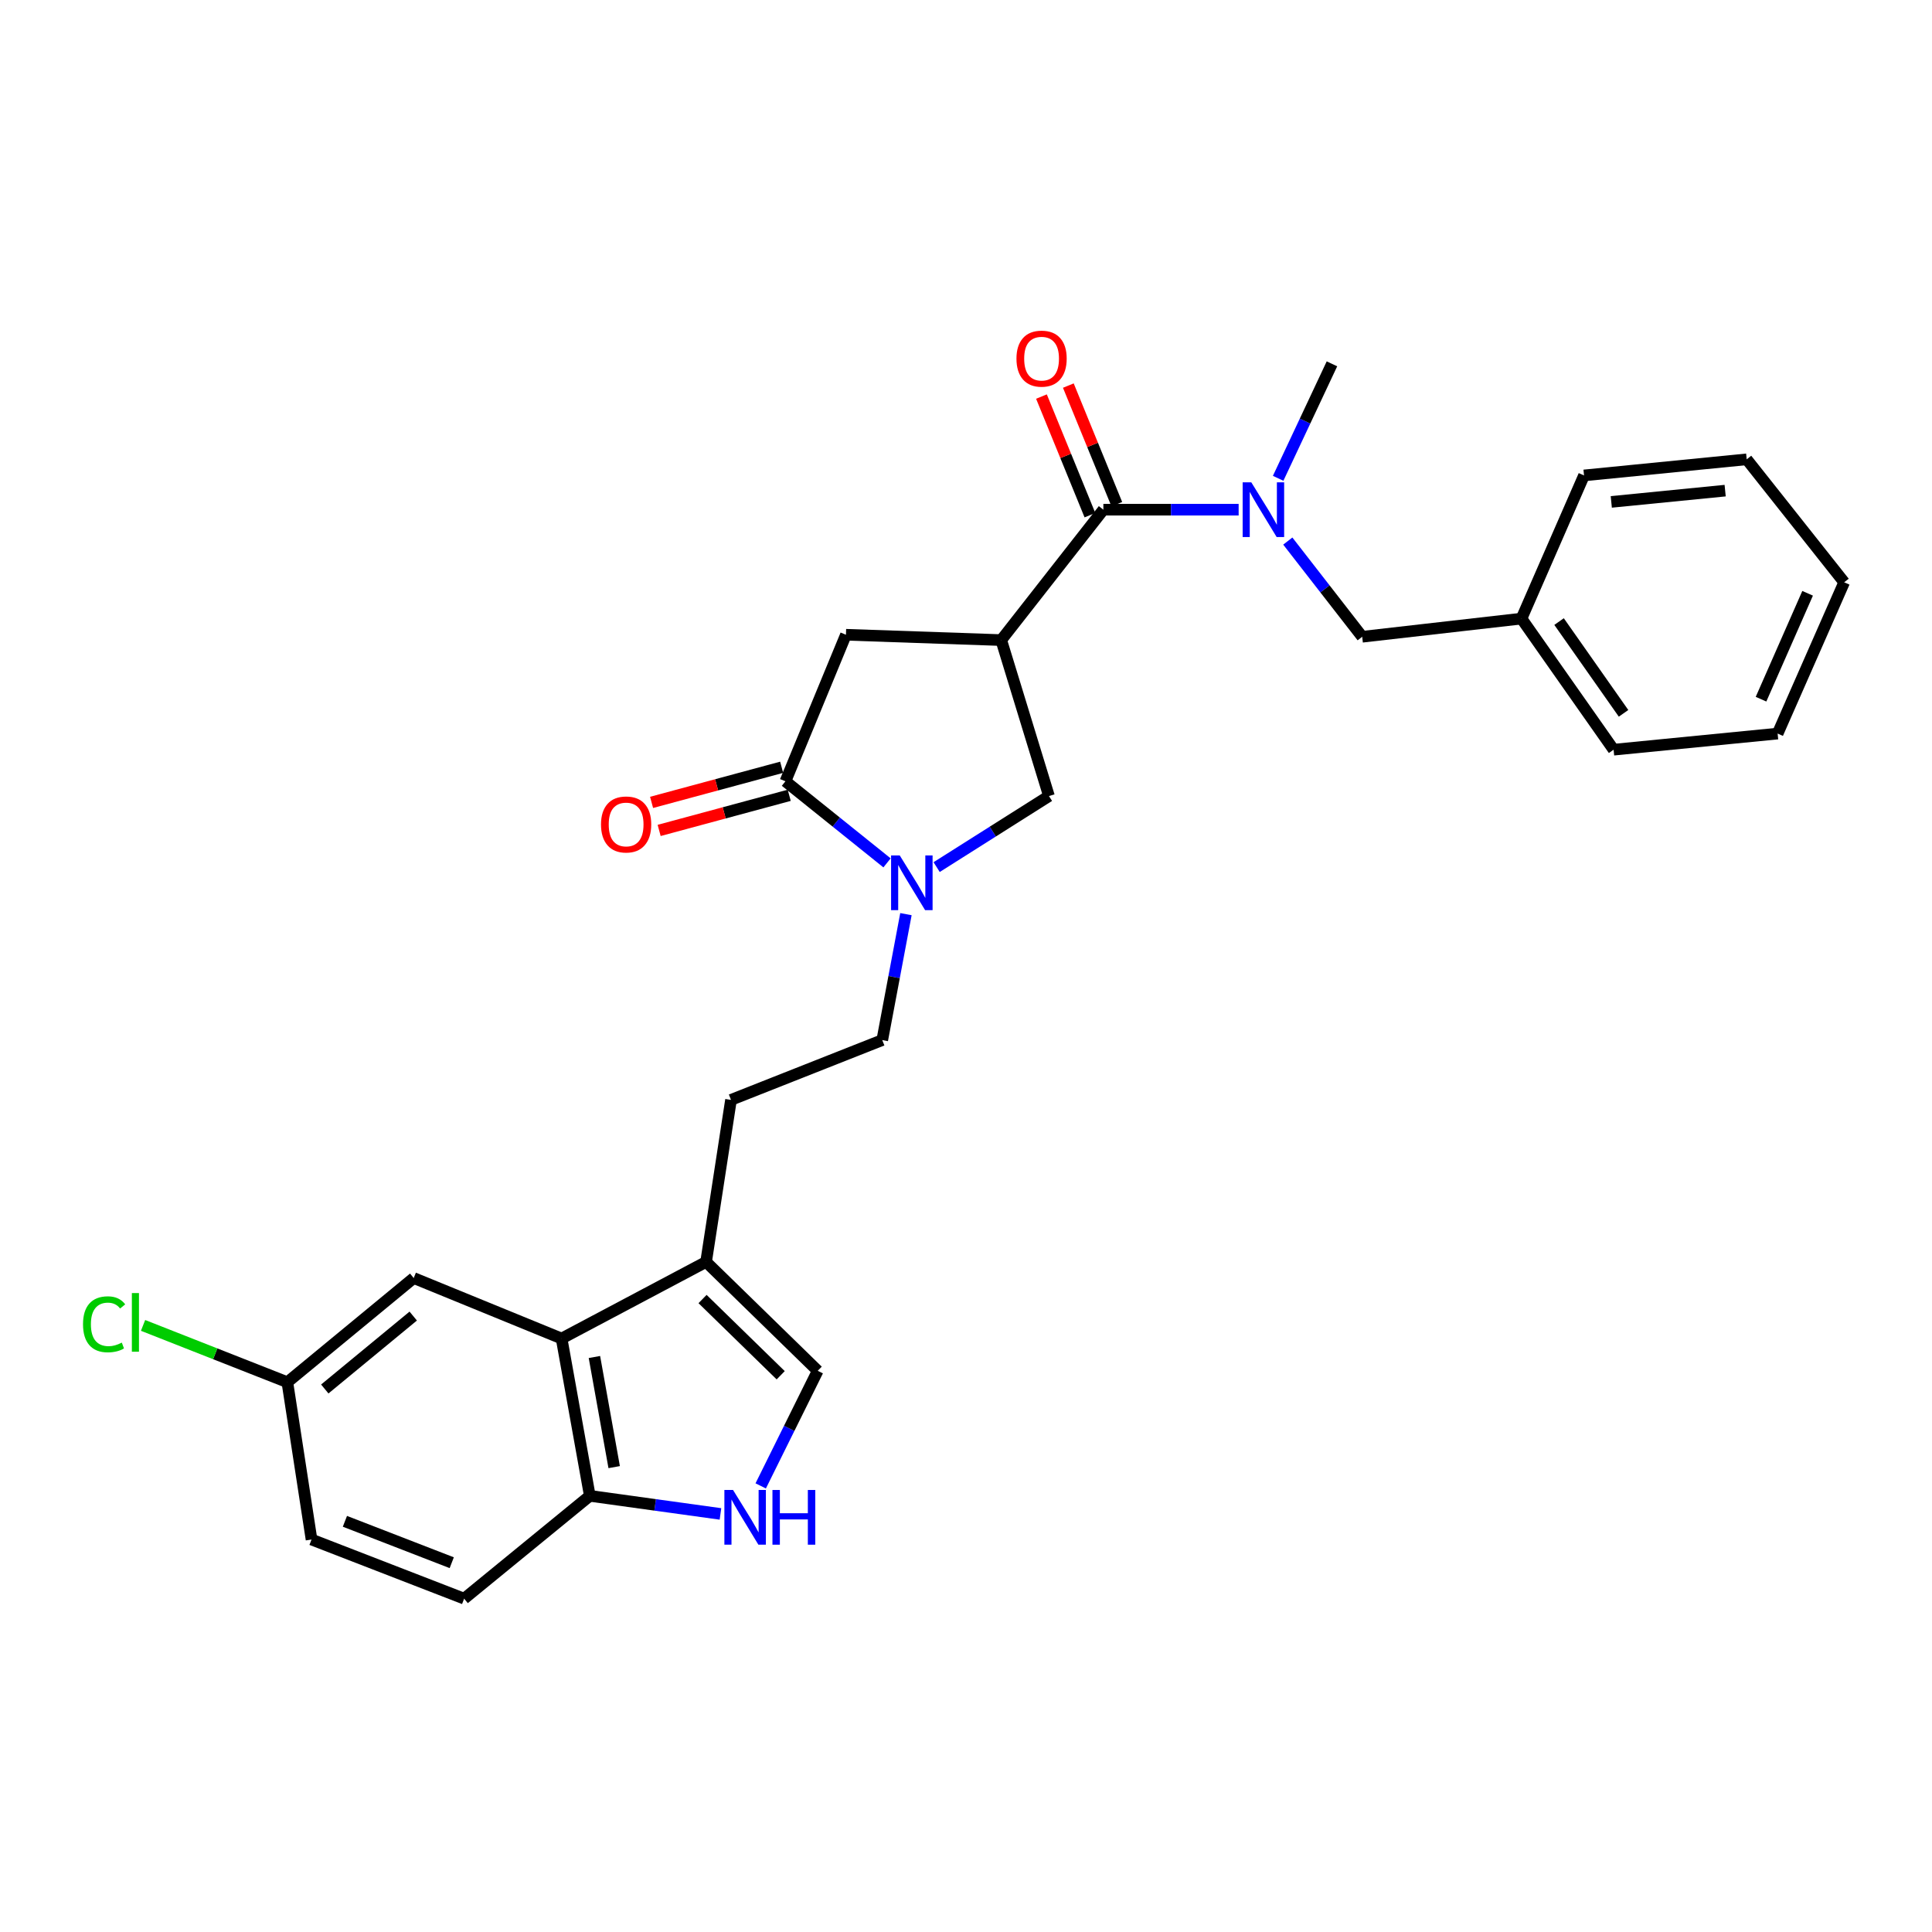 <?xml version='1.0' encoding='iso-8859-1'?>
<svg version='1.1' baseProfile='full'
              xmlns='http://www.w3.org/2000/svg'
                      xmlns:rdkit='http://www.rdkit.org/xml'
                      xmlns:xlink='http://www.w3.org/1999/xlink'
                  xml:space='preserve'
width='1000px' height='1000px' viewBox='0 0 1000 1000'>
<!-- END OF HEADER -->
<rect style='opacity:1.0;fill:#FFFFFF;stroke:none' width='1000' height='1000' x='0' y='0'> </rect>
<path class='bond-1' d='M 518.231,331.311 L 571.103,263.815' style='fill:none;fill-rule:evenodd;stroke:#000000;stroke-width:6px;stroke-linecap:butt;stroke-linejoin:miter;stroke-opacity:1' />
<path class='bond-6' d='M 518.231,331.311 L 542.943,412.034' style='fill:none;fill-rule:evenodd;stroke:#000000;stroke-width:6px;stroke-linecap:butt;stroke-linejoin:miter;stroke-opacity:1' />
<path class='bond-8' d='M 518.231,331.311 L 437.858,328.546' style='fill:none;fill-rule:evenodd;stroke:#000000;stroke-width:6px;stroke-linecap:butt;stroke-linejoin:miter;stroke-opacity:1' />
<path class='bond-0' d='M 484.805,448.809 L 513.874,430.422' style='fill:none;fill-rule:evenodd;stroke:#0000FF;stroke-width:6px;stroke-linecap:butt;stroke-linejoin:miter;stroke-opacity:1' />
<path class='bond-0' d='M 513.874,430.422 L 542.943,412.034' style='fill:none;fill-rule:evenodd;stroke:#000000;stroke-width:6px;stroke-linecap:butt;stroke-linejoin:miter;stroke-opacity:1' />
<path class='bond-11' d='M 468.913,473.162 L 462.785,505.755' style='fill:none;fill-rule:evenodd;stroke:#0000FF;stroke-width:6px;stroke-linecap:butt;stroke-linejoin:miter;stroke-opacity:1' />
<path class='bond-11' d='M 462.785,505.755 L 456.657,538.348' style='fill:none;fill-rule:evenodd;stroke:#000000;stroke-width:6px;stroke-linecap:butt;stroke-linejoin:miter;stroke-opacity:1' />
<path class='bond-28' d='M 459.127,446.622 L 432.834,425.507' style='fill:none;fill-rule:evenodd;stroke:#0000FF;stroke-width:6px;stroke-linecap:butt;stroke-linejoin:miter;stroke-opacity:1' />
<path class='bond-28' d='M 432.834,425.507 L 406.541,404.393' style='fill:none;fill-rule:evenodd;stroke:#000000;stroke-width:6px;stroke-linecap:butt;stroke-linejoin:miter;stroke-opacity:1' />
<path class='bond-5' d='M 571.103,263.815 L 606.112,263.815' style='fill:none;fill-rule:evenodd;stroke:#000000;stroke-width:6px;stroke-linecap:butt;stroke-linejoin:miter;stroke-opacity:1' />
<path class='bond-5' d='M 606.112,263.815 L 641.121,263.815' style='fill:none;fill-rule:evenodd;stroke:#0000FF;stroke-width:6px;stroke-linecap:butt;stroke-linejoin:miter;stroke-opacity:1' />
<path class='bond-13' d='M 578.061,260.972 L 565.516,230.275' style='fill:none;fill-rule:evenodd;stroke:#000000;stroke-width:6px;stroke-linecap:butt;stroke-linejoin:miter;stroke-opacity:1' />
<path class='bond-13' d='M 565.516,230.275 L 552.971,199.577' style='fill:none;fill-rule:evenodd;stroke:#FF0000;stroke-width:6px;stroke-linecap:butt;stroke-linejoin:miter;stroke-opacity:1' />
<path class='bond-13' d='M 564.146,266.659 L 551.601,235.961' style='fill:none;fill-rule:evenodd;stroke:#000000;stroke-width:6px;stroke-linecap:butt;stroke-linejoin:miter;stroke-opacity:1' />
<path class='bond-13' d='M 551.601,235.961 L 539.056,205.264' style='fill:none;fill-rule:evenodd;stroke:#FF0000;stroke-width:6px;stroke-linecap:butt;stroke-linejoin:miter;stroke-opacity:1' />
<path class='bond-2' d='M 406.541,404.393 L 437.858,328.546' style='fill:none;fill-rule:evenodd;stroke:#000000;stroke-width:6px;stroke-linecap:butt;stroke-linejoin:miter;stroke-opacity:1' />
<path class='bond-14' d='M 404.582,397.137 L 370.919,406.226' style='fill:none;fill-rule:evenodd;stroke:#000000;stroke-width:6px;stroke-linecap:butt;stroke-linejoin:miter;stroke-opacity:1' />
<path class='bond-14' d='M 370.919,406.226 L 337.256,415.315' style='fill:none;fill-rule:evenodd;stroke:#FF0000;stroke-width:6px;stroke-linecap:butt;stroke-linejoin:miter;stroke-opacity:1' />
<path class='bond-14' d='M 408.5,411.649 L 374.837,420.738' style='fill:none;fill-rule:evenodd;stroke:#000000;stroke-width:6px;stroke-linecap:butt;stroke-linejoin:miter;stroke-opacity:1' />
<path class='bond-14' d='M 374.837,420.738 L 341.174,429.827' style='fill:none;fill-rule:evenodd;stroke:#FF0000;stroke-width:6px;stroke-linecap:butt;stroke-linejoin:miter;stroke-opacity:1' />
<path class='bond-3' d='M 393.742,769.095 L 408.497,739.31' style='fill:none;fill-rule:evenodd;stroke:#0000FF;stroke-width:6px;stroke-linecap:butt;stroke-linejoin:miter;stroke-opacity:1' />
<path class='bond-3' d='M 408.497,739.31 L 423.252,709.525' style='fill:none;fill-rule:evenodd;stroke:#000000;stroke-width:6px;stroke-linecap:butt;stroke-linejoin:miter;stroke-opacity:1' />
<path class='bond-29' d='M 372.91,783.605 L 339.1,778.926' style='fill:none;fill-rule:evenodd;stroke:#0000FF;stroke-width:6px;stroke-linecap:butt;stroke-linejoin:miter;stroke-opacity:1' />
<path class='bond-29' d='M 339.1,778.926 L 305.289,774.247' style='fill:none;fill-rule:evenodd;stroke:#000000;stroke-width:6px;stroke-linecap:butt;stroke-linejoin:miter;stroke-opacity:1' />
<path class='bond-4' d='M 290.683,692.822 L 365.469,653.162' style='fill:none;fill-rule:evenodd;stroke:#000000;stroke-width:6px;stroke-linecap:butt;stroke-linejoin:miter;stroke-opacity:1' />
<path class='bond-10' d='M 290.683,692.822 L 305.289,774.247' style='fill:none;fill-rule:evenodd;stroke:#000000;stroke-width:6px;stroke-linecap:butt;stroke-linejoin:miter;stroke-opacity:1' />
<path class='bond-10' d='M 307.67,702.382 L 317.895,759.379' style='fill:none;fill-rule:evenodd;stroke:#000000;stroke-width:6px;stroke-linecap:butt;stroke-linejoin:miter;stroke-opacity:1' />
<path class='bond-15' d='M 290.683,692.822 L 214.135,661.505' style='fill:none;fill-rule:evenodd;stroke:#000000;stroke-width:6px;stroke-linecap:butt;stroke-linejoin:miter;stroke-opacity:1' />
<path class='bond-12' d='M 666.561,280.058 L 685.818,304.824' style='fill:none;fill-rule:evenodd;stroke:#0000FF;stroke-width:6px;stroke-linecap:butt;stroke-linejoin:miter;stroke-opacity:1' />
<path class='bond-12' d='M 685.818,304.824 L 705.075,329.59' style='fill:none;fill-rule:evenodd;stroke:#000000;stroke-width:6px;stroke-linecap:butt;stroke-linejoin:miter;stroke-opacity:1' />
<path class='bond-22' d='M 661.567,247.57 L 675.492,217.945' style='fill:none;fill-rule:evenodd;stroke:#0000FF;stroke-width:6px;stroke-linecap:butt;stroke-linejoin:miter;stroke-opacity:1' />
<path class='bond-22' d='M 675.492,217.945 L 689.416,188.319' style='fill:none;fill-rule:evenodd;stroke:#000000;stroke-width:6px;stroke-linecap:butt;stroke-linejoin:miter;stroke-opacity:1' />
<path class='bond-7' d='M 365.469,653.162 L 378.363,569.298' style='fill:none;fill-rule:evenodd;stroke:#000000;stroke-width:6px;stroke-linecap:butt;stroke-linejoin:miter;stroke-opacity:1' />
<path class='bond-9' d='M 365.469,653.162 L 423.252,709.525' style='fill:none;fill-rule:evenodd;stroke:#000000;stroke-width:6px;stroke-linecap:butt;stroke-linejoin:miter;stroke-opacity:1' />
<path class='bond-9' d='M 363.64,672.377 L 404.088,711.831' style='fill:none;fill-rule:evenodd;stroke:#000000;stroke-width:6px;stroke-linecap:butt;stroke-linejoin:miter;stroke-opacity:1' />
<path class='bond-17' d='M 305.289,774.247 L 240.241,827.462' style='fill:none;fill-rule:evenodd;stroke:#000000;stroke-width:6px;stroke-linecap:butt;stroke-linejoin:miter;stroke-opacity:1' />
<path class='bond-16' d='M 456.657,538.348 L 378.363,569.298' style='fill:none;fill-rule:evenodd;stroke:#000000;stroke-width:6px;stroke-linecap:butt;stroke-linejoin:miter;stroke-opacity:1' />
<path class='bond-19' d='M 705.075,329.59 L 787.519,320.187' style='fill:none;fill-rule:evenodd;stroke:#000000;stroke-width:6px;stroke-linecap:butt;stroke-linejoin:miter;stroke-opacity:1' />
<path class='bond-18' d='M 214.135,661.505 L 148.736,715.429' style='fill:none;fill-rule:evenodd;stroke:#000000;stroke-width:6px;stroke-linecap:butt;stroke-linejoin:miter;stroke-opacity:1' />
<path class='bond-18' d='M 213.888,681.192 L 168.109,718.939' style='fill:none;fill-rule:evenodd;stroke:#000000;stroke-width:6px;stroke-linecap:butt;stroke-linejoin:miter;stroke-opacity:1' />
<path class='bond-31' d='M 240.241,827.462 L 161.246,796.854' style='fill:none;fill-rule:evenodd;stroke:#000000;stroke-width:6px;stroke-linecap:butt;stroke-linejoin:miter;stroke-opacity:1' />
<path class='bond-31' d='M 233.823,808.854 L 178.526,787.429' style='fill:none;fill-rule:evenodd;stroke:#000000;stroke-width:6px;stroke-linecap:butt;stroke-linejoin:miter;stroke-opacity:1' />
<path class='bond-20' d='M 148.736,715.429 L 161.246,796.854' style='fill:none;fill-rule:evenodd;stroke:#000000;stroke-width:6px;stroke-linecap:butt;stroke-linejoin:miter;stroke-opacity:1' />
<path class='bond-21' d='M 148.736,715.429 L 111.39,700.728' style='fill:none;fill-rule:evenodd;stroke:#000000;stroke-width:6px;stroke-linecap:butt;stroke-linejoin:miter;stroke-opacity:1' />
<path class='bond-21' d='M 111.39,700.728 L 74.044,686.027' style='fill:none;fill-rule:evenodd;stroke:#00CC00;stroke-width:6px;stroke-linecap:butt;stroke-linejoin:miter;stroke-opacity:1' />
<path class='bond-23' d='M 787.519,320.187 L 835.197,388.041' style='fill:none;fill-rule:evenodd;stroke:#000000;stroke-width:6px;stroke-linecap:butt;stroke-linejoin:miter;stroke-opacity:1' />
<path class='bond-23' d='M 806.971,321.723 L 840.345,369.221' style='fill:none;fill-rule:evenodd;stroke:#000000;stroke-width:6px;stroke-linecap:butt;stroke-linejoin:miter;stroke-opacity:1' />
<path class='bond-24' d='M 787.519,320.187 L 819.889,246.077' style='fill:none;fill-rule:evenodd;stroke:#000000;stroke-width:6px;stroke-linecap:butt;stroke-linejoin:miter;stroke-opacity:1' />
<path class='bond-26' d='M 835.197,388.041 L 920.096,379.698' style='fill:none;fill-rule:evenodd;stroke:#000000;stroke-width:6px;stroke-linecap:butt;stroke-linejoin:miter;stroke-opacity:1' />
<path class='bond-25' d='M 819.889,246.077 L 904.087,237.743' style='fill:none;fill-rule:evenodd;stroke:#000000;stroke-width:6px;stroke-linecap:butt;stroke-linejoin:miter;stroke-opacity:1' />
<path class='bond-25' d='M 833.999,259.786 L 892.938,253.952' style='fill:none;fill-rule:evenodd;stroke:#000000;stroke-width:6px;stroke-linecap:butt;stroke-linejoin:miter;stroke-opacity:1' />
<path class='bond-27' d='M 904.087,237.743 L 954.545,301.396' style='fill:none;fill-rule:evenodd;stroke:#000000;stroke-width:6px;stroke-linecap:butt;stroke-linejoin:miter;stroke-opacity:1' />
<path class='bond-30' d='M 920.096,379.698 L 954.545,301.396' style='fill:none;fill-rule:evenodd;stroke:#000000;stroke-width:6px;stroke-linecap:butt;stroke-linejoin:miter;stroke-opacity:1' />
<path class='bond-30' d='M 911.504,361.899 L 935.618,307.088' style='fill:none;fill-rule:evenodd;stroke:#000000;stroke-width:6px;stroke-linecap:butt;stroke-linejoin:miter;stroke-opacity:1' />
<path  class='atom-1' d='M 465.705 442.771
L 474.985 457.771
Q 475.905 459.251, 477.385 461.931
Q 478.865 464.611, 478.945 464.771
L 478.945 442.771
L 482.705 442.771
L 482.705 471.091
L 478.825 471.091
L 468.865 454.691
Q 467.705 452.771, 466.465 450.571
Q 465.265 448.371, 464.905 447.691
L 464.905 471.091
L 461.225 471.091
L 461.225 442.771
L 465.705 442.771
' fill='#0000FF'/>
<path  class='atom-4' d='M 379.419 771.211
L 388.699 786.211
Q 389.619 787.691, 391.099 790.371
Q 392.579 793.051, 392.659 793.211
L 392.659 771.211
L 396.419 771.211
L 396.419 799.531
L 392.539 799.531
L 382.579 783.131
Q 381.419 781.211, 380.179 779.011
Q 378.979 776.811, 378.619 776.131
L 378.619 799.531
L 374.939 799.531
L 374.939 771.211
L 379.419 771.211
' fill='#0000FF'/>
<path  class='atom-4' d='M 399.819 771.211
L 403.659 771.211
L 403.659 783.251
L 418.139 783.251
L 418.139 771.211
L 421.979 771.211
L 421.979 799.531
L 418.139 799.531
L 418.139 786.451
L 403.659 786.451
L 403.659 799.531
L 399.819 799.531
L 399.819 771.211
' fill='#0000FF'/>
<path  class='atom-6' d='M 647.672 249.655
L 656.952 264.655
Q 657.872 266.135, 659.352 268.815
Q 660.832 271.495, 660.912 271.655
L 660.912 249.655
L 664.672 249.655
L 664.672 277.975
L 660.792 277.975
L 650.832 261.575
Q 649.672 259.655, 648.432 257.455
Q 647.232 255.255, 646.872 254.575
L 646.872 277.975
L 643.192 277.975
L 643.192 249.655
L 647.672 249.655
' fill='#0000FF'/>
<path  class='atom-14' d='M 526.118 185.627
Q 526.118 178.827, 529.478 175.027
Q 532.838 171.227, 539.118 171.227
Q 545.398 171.227, 548.758 175.027
Q 552.118 178.827, 552.118 185.627
Q 552.118 192.507, 548.718 196.427
Q 545.318 200.307, 539.118 200.307
Q 532.878 200.307, 529.478 196.427
Q 526.118 192.547, 526.118 185.627
M 539.118 197.107
Q 543.438 197.107, 545.758 194.227
Q 548.118 191.307, 548.118 185.627
Q 548.118 180.067, 545.758 177.267
Q 543.438 174.427, 539.118 174.427
Q 534.798 174.427, 532.438 177.227
Q 530.118 180.027, 530.118 185.627
Q 530.118 191.347, 532.438 194.227
Q 534.798 197.107, 539.118 197.107
' fill='#FF0000'/>
<path  class='atom-15' d='M 311.08 426.738
Q 311.08 419.938, 314.44 416.138
Q 317.8 412.338, 324.08 412.338
Q 330.36 412.338, 333.72 416.138
Q 337.08 419.938, 337.08 426.738
Q 337.08 433.618, 333.68 437.538
Q 330.28 441.418, 324.08 441.418
Q 317.84 441.418, 314.44 437.538
Q 311.08 433.658, 311.08 426.738
M 324.08 438.218
Q 328.4 438.218, 330.72 435.338
Q 333.08 432.418, 333.08 426.738
Q 333.08 421.178, 330.72 418.378
Q 328.4 415.538, 324.08 415.538
Q 319.76 415.538, 317.4 418.338
Q 315.08 421.138, 315.08 426.738
Q 315.08 432.458, 317.4 435.338
Q 319.76 438.218, 324.08 438.218
' fill='#FF0000'/>
<path  class='atom-22' d='M 42.971 685.451
Q 42.971 678.411, 46.251 674.731
Q 49.571 671.011, 55.851 671.011
Q 61.691 671.011, 64.811 675.131
L 62.171 677.291
Q 59.891 674.291, 55.851 674.291
Q 51.571 674.291, 49.291 677.171
Q 47.051 680.011, 47.051 685.451
Q 47.051 691.051, 49.371 693.931
Q 51.731 696.811, 56.291 696.811
Q 59.411 696.811, 63.051 694.931
L 64.171 697.931
Q 62.691 698.891, 60.451 699.451
Q 58.211 700.011, 55.731 700.011
Q 49.571 700.011, 46.251 696.251
Q 42.971 692.491, 42.971 685.451
' fill='#00CC00'/>
<path  class='atom-22' d='M 68.251 669.291
L 71.931 669.291
L 71.931 699.651
L 68.251 699.651
L 68.251 669.291
' fill='#00CC00'/>
</svg>
